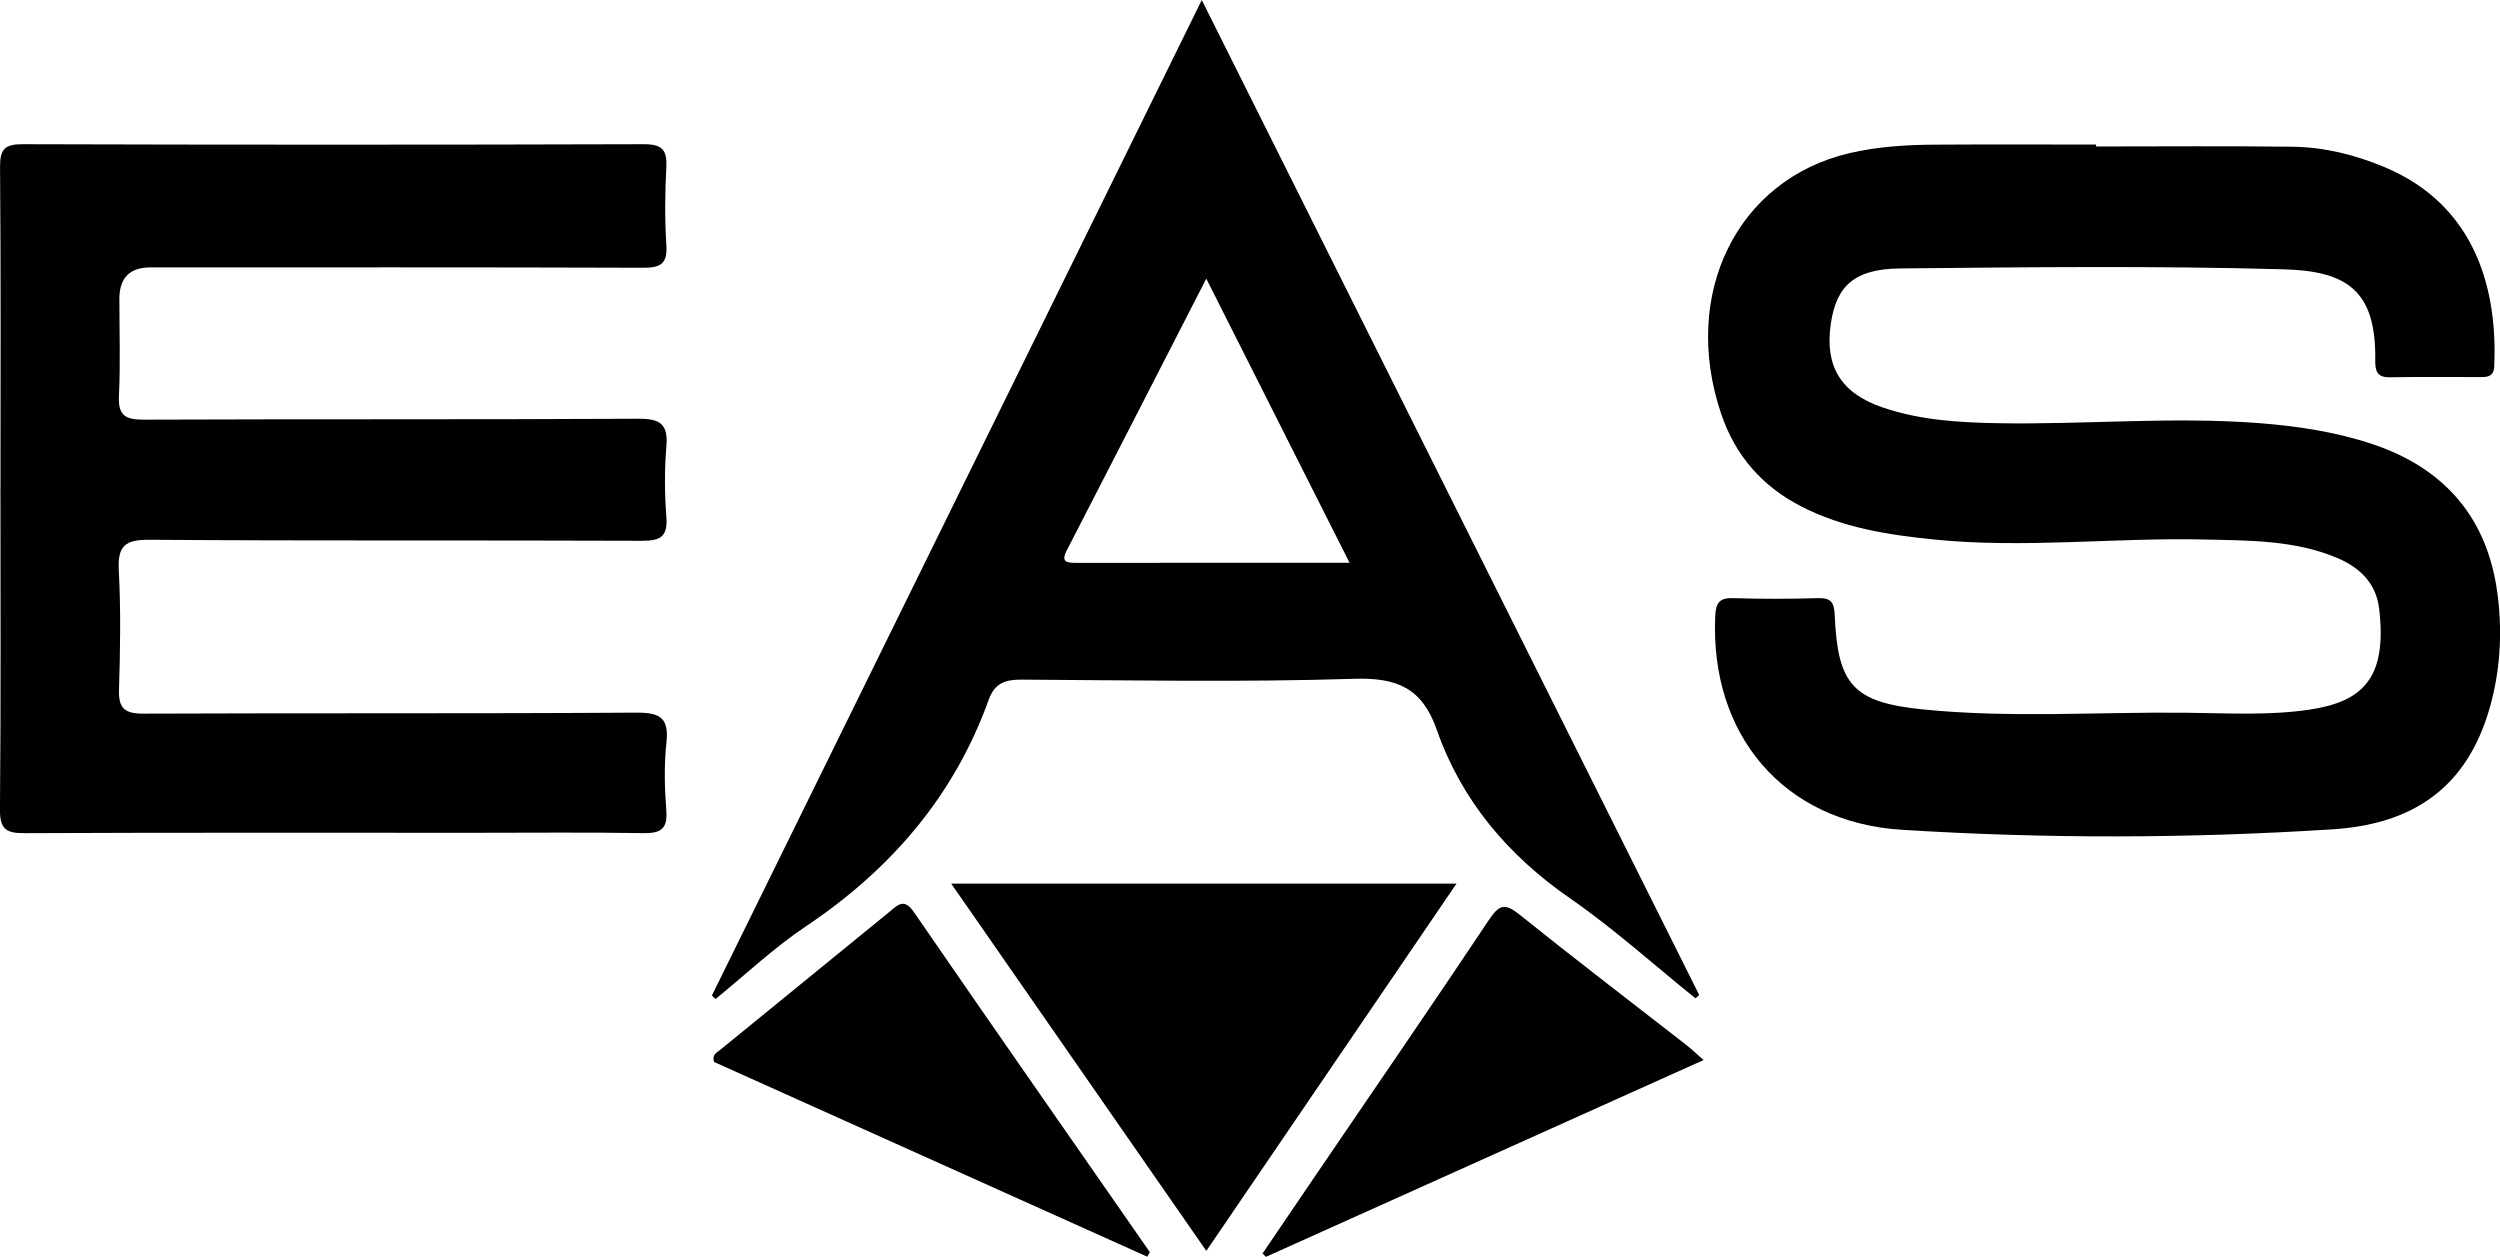 <?xml version="1.0" encoding="UTF-8"?>
<svg id="Layer_2" data-name="Layer 2" xmlns="http://www.w3.org/2000/svg" viewBox="0 0 516.61 259.72">
  <defs>
    <style>
      .cls-1 {
        stroke-width: 0px;
      }
    </style>
  </defs>
  <g id="Layer_1-2" data-name="Layer 1">
    <g>
      <path class="cls-1" d="m433.14,30.27c13.52,0,27.05-.12,40.57.05,6.55.08,12.9,1.65,18.96,4.18,19.37,8.07,23.43,26.04,22.75,41.21-.08,1.83-1.04,2.21-2.56,2.21-6.35,0-12.69-.07-19.04.04-2.59.05-3.02-1.3-2.99-3.44.24-14.61-5.97-18.51-18.97-18.87-26.37-.74-52.77-.44-79.15-.18-9.49.09-13.23,3.59-14.38,11.4-1.29,8.75,2,14.34,10.66,17.31,7.65,2.63,15.67,3.12,23.71,3.27,18.02.33,36.04-1.4,54.07-.02,8.01.62,15.93,1.81,23.56,4.37,14.84,4.98,23.66,15.22,25.74,30.75,1,7.45.68,14.98-1.21,22.35-4.21,16.34-14.56,25.3-32.78,26.47-29.67,1.9-59.43,1.97-89.09.1-24.52-1.55-39.64-19.7-38.55-44.13.12-2.74.84-3.84,3.74-3.74,5.84.19,11.69.17,17.53,0,2.66-.07,3.31.91,3.42,3.46.62,14.46,3.75,18.09,18.36,19.55,17.97,1.8,36.04.49,54.06.67,8.5.08,17.02.62,25.51-.61,11.23-1.63,16.26-6.55,14.58-20.87-.62-5.3-4.01-8.56-8.83-10.57-8.71-3.62-17.94-3.52-27.09-3.74-18.68-.44-37.36,1.88-56.05,0-9.51-.96-18.86-2.41-27.49-6.86-8.1-4.18-13.6-10.5-16.53-19.16-8.33-24.71,3.29-48.38,26.52-53.82,5.88-1.38,11.89-1.73,17.9-1.76,11.02-.07,22.05-.02,33.07-.02v.4Z"/>
      <path class="cls-1" d="m.1,100.61c0-22.02.1-44.05-.09-66.07-.03-3.76.98-4.75,4.72-4.74,42.77.13,85.55.13,128.32,0,3.9-.01,4.83,1.27,4.64,4.88-.28,5.32-.33,10.69.01,16.01.25,3.94-1.3,4.65-4.88,4.64-33.92-.12-67.84-.07-101.75-.07q-6.39,0-6.4,6.48c0,6.67.23,13.36-.09,20.02-.19,4.04,1.23,4.97,5.09,4.96,34.08-.14,68.17,0,102.25-.19,4.59-.03,6.17,1.15,5.78,5.78-.4,4.81-.37,9.69,0,14.5.3,4.05-1.16,4.96-5.03,4.94-33.92-.14-67.84.04-101.75-.21-5.11-.04-6.64,1.26-6.37,6.35.43,8.15.3,16.35.04,24.52-.13,3.93,1.1,5.07,5.07,5.06,33.92-.15,67.84.02,101.75-.21,4.96-.03,6.87,1.02,6.3,6.23-.5,4.62-.38,9.35-.02,14,.3,3.94-1.27,4.73-4.85,4.67-11.53-.19-23.06-.07-34.59-.07-31.08,0-62.16-.06-93.23.08-3.85.02-5.06-.92-5.03-4.95.21-22.19.1-44.38.1-66.57Z"/>
      <path class="cls-1" d="m147.11,205.72C180.7,137.45,214.3,69.17,248.34,0c34.52,69.04,68.66,137.33,102.8,205.62-.26.23-.52.45-.78.68-8.58-6.91-16.79-14.34-25.82-20.59-12.9-8.93-22.51-20.23-27.65-34.93-3.01-8.59-8.19-10.79-17.06-10.51-22.86.72-45.76.31-68.64.17-3.41-.02-5.62.67-6.87,4.14-7.18,19.96-20.27,35.11-37.81,46.86-6.61,4.42-12.46,9.97-18.65,15-.25-.24-.49-.47-.74-.71Zm131.77-89.42c-10.07-19.97-19.64-38.96-29.61-58.72-9.86,19.23-19.33,37.73-28.85,56.2-1.16,2.26-.11,2.53,1.79,2.53,18.52-.02,37.05-.01,56.67-.01Z"/>
      <path class="cls-1" d="m196.56,182.59h104.42c-17.4,25.55-34.4,50.5-51.7,75.9-17.62-25.36-34.89-50.22-52.72-75.9Z"/>
      <path class="cls-1" d="m352.04,219.05c-30.47,13.7-60.46,27.18-90.45,40.67-.23-.23-.46-.47-.69-.7,3.84-5.65,7.67-11.31,11.52-16.96,11.81-17.35,23.71-34.64,35.35-52.1,2.15-3.22,3.4-3.24,6.3-.91,11.3,9.08,22.84,17.88,34.28,26.8,1.15.9,2.21,1.91,3.69,3.21Z"/>
      <path class="cls-1" d="m237.08,259.69c-29.89-13.43-59.77-26.87-89.52-40.24-.52-1.53.61-1.97,1.31-2.54,11.63-9.51,23.28-18.99,34.92-28.48,1.7-1.39,3-2.95,5.06.05,16.16,23.49,32.49,46.86,48.76,70.27-.18.31-.35.63-.53.94Z"/>
    </g>
  </g>
</svg>